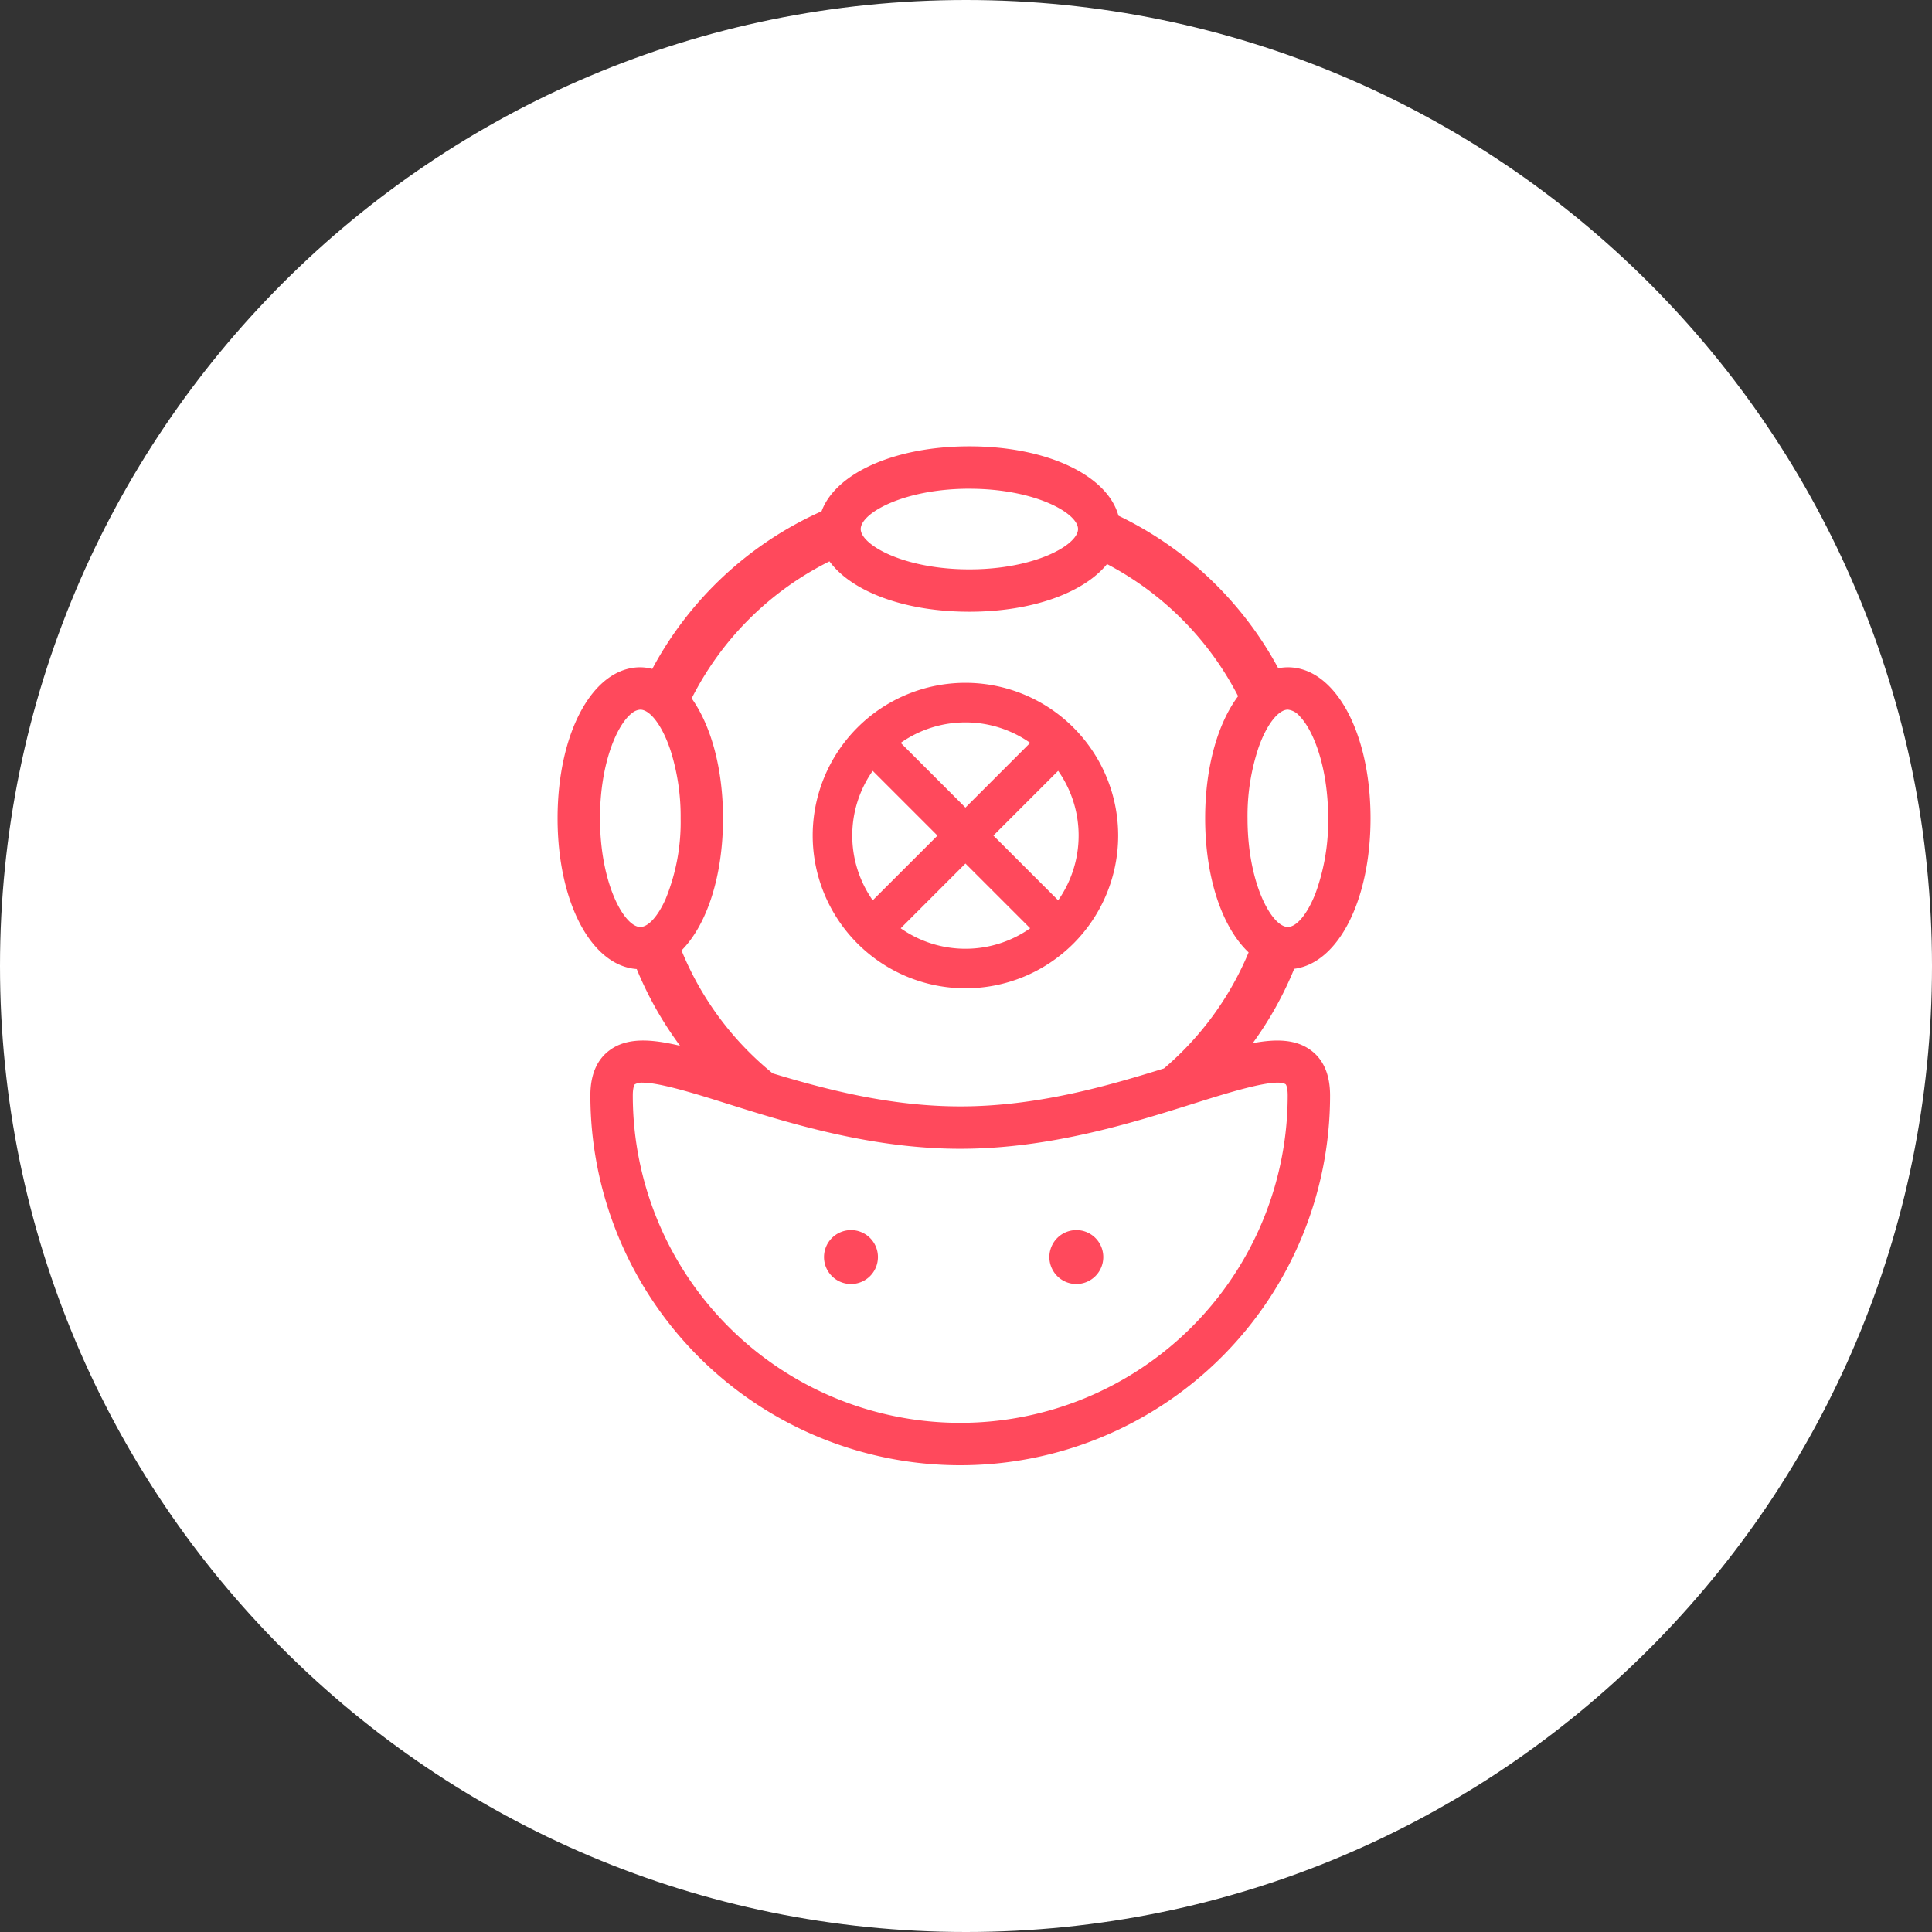 <svg xmlns="http://www.w3.org/2000/svg" width="398.677" height="398.678" viewBox="0 0 398.677 398.678">
  <rect x="0" y="0" width="398.677" height="398.678" fill="#333333" stroke="none"/>
  <g id="Group_428" data-name="Group 428" transform="translate(-923 -2722)">
    <g id="Group_425" data-name="Group 425" transform="translate(923 2722)">
      <path id="Path_654" data-name="Path 654" d="M169.279,338.557c110.094,0,199.339-89.245,199.339-199.339S279.373-60.12,169.279-60.12-30.06,29.125-30.06,139.219,59.185,338.557,169.279,338.557" transform="translate(30.06 60.12)" fill="#fff"/>
    </g>
    <path id="Path_1069" data-name="Path 1069" d="M878.983,474.661a31.519,31.519,0,1,0-31.521-31.517A31.554,31.554,0,0,0,878.983,474.661Zm0-8.161a23.216,23.216,0,0,1-13.358-4.227l13.358-13.358,13.358,13.358A23.217,23.217,0,0,1,878.983,466.5Zm23.356-23.356a23.215,23.215,0,0,1-4.224,13.358l-13.361-13.358,13.361-13.361A23.217,23.217,0,0,1,902.34,443.144Zm-23.356-23.356a23.215,23.215,0,0,1,13.358,4.224l-13.358,13.358-13.358-13.358A23.214,23.214,0,0,1,878.983,419.788Zm-19.132,10,13.361,13.361L859.851,456.5a23.238,23.238,0,0,1,0-26.718Zm102.726,9.794c0-17.769-7.337-31.166-17.066-31.166a10.457,10.457,0,0,0-1.979.2,73.692,73.692,0,0,0-32.977-31.484c-2.274-8.323-14.719-14.31-30.761-14.31-15.456,0-27.594,5.553-30.5,13.4a73.707,73.707,0,0,0-34.931,32.527,10.356,10.356,0,0,0-2.478-.335c-9.729,0-17.066,13.4-17.066,31.166,0,17.318,6.974,30.443,16.332,31.107a73.338,73.338,0,0,0,8.941,15.83c-6.3-1.5-11.022-1.653-14.517.91-2.645,1.939-3.986,5.08-3.986,9.329a76.319,76.319,0,1,0,152.638,0c0-4.249-1.341-7.39-3.986-9.329-3.008-2.206-6.928-2.393-11.969-1.454a73.14,73.14,0,0,0,8.555-15.336C955.9,469.476,962.577,456.53,962.577,439.577Zm-82.783-68.01c13.479,0,22.421,5.006,22.421,8.317,0,1.072-.944,2.316-2.662,3.512-3.6,2.512-10.634,4.805-19.759,4.805-9.573,0-16.839-2.526-20.255-5.177-1.395-1.08-2.166-2.18-2.166-3.141C857.374,376.574,866.314,371.567,879.794,371.567Zm-57.306,43.262a63.646,63.646,0,0,1,28.439-28.283c4.555,6.228,15.464,10.4,28.867,10.4,12.986,0,23.611-3.926,28.405-9.834a63.684,63.684,0,0,1,27.05,27.262c-4.178,5.573-6.8,14.594-6.8,25.2,0,12.346,3.543,22.568,8.969,27.668a63.5,63.5,0,0,1-17.468,23.946c-11.969,3.731-26.361,7.833-42.035,7.833-14.248,0-27.43-3.4-38.707-6.815a63.575,63.575,0,0,1-18.812-25.366c5.193-5.222,8.561-15.232,8.561-27.266C828.954,429.256,826.468,420.434,822.488,414.829Zm-5.358,41.363c-1.638,3.7-3.637,5.809-5.242,5.809-1.446,0-3.218-1.709-4.754-4.757-1.976-3.926-3.563-10.075-3.563-17.667,0-11.441,3.606-19.591,6.721-21.8a2.885,2.885,0,0,1,1.6-.621c1.979,0,4.556,3.209,6.313,8.652a45.107,45.107,0,0,1,2.007,13.769A41.879,41.879,0,0,1,817.13,456.192Zm127.941,38.284c.083.059.411.655.411,2.276a67.571,67.571,0,1,1-135.142,0c0-1.621.332-2.217.414-2.276a2.931,2.931,0,0,1,1.661-.351c3.617,0,11.45,2.466,17.451,4.354l2.047.643c12.258,3.839,28.479,8.649,46,8.649,18.511,0,35.58-5.372,48.045-9.292l1.326-.417C934.37,495.84,943.26,493.15,945.072,494.477Zm-4.422-37.465c-1.927-3.935-3.456-9.987-3.456-17.434a44.325,44.325,0,0,1,2.308-14.7c1.74-4.887,4.145-7.725,6.01-7.725a3.686,3.686,0,0,1,2.413,1.327c2.9,2.943,5.908,10.645,5.908,21.094a43.363,43.363,0,0,1-2.605,15.464c-1.715,4.405-3.952,6.959-5.715,6.959C944.028,462,942.208,460.2,940.649,457.012Zm-85.286,67.54a5.563,5.563,0,1,0,5.562,5.562A5.563,5.563,0,0,0,855.364,524.551Zm46.5,0a5.563,5.563,0,1,0,5.565,5.562A5.561,5.561,0,0,0,901.866,524.551Z" transform="translate(243.24 2451.282)" fill="#ff495c"/>
  </g>
</svg>
